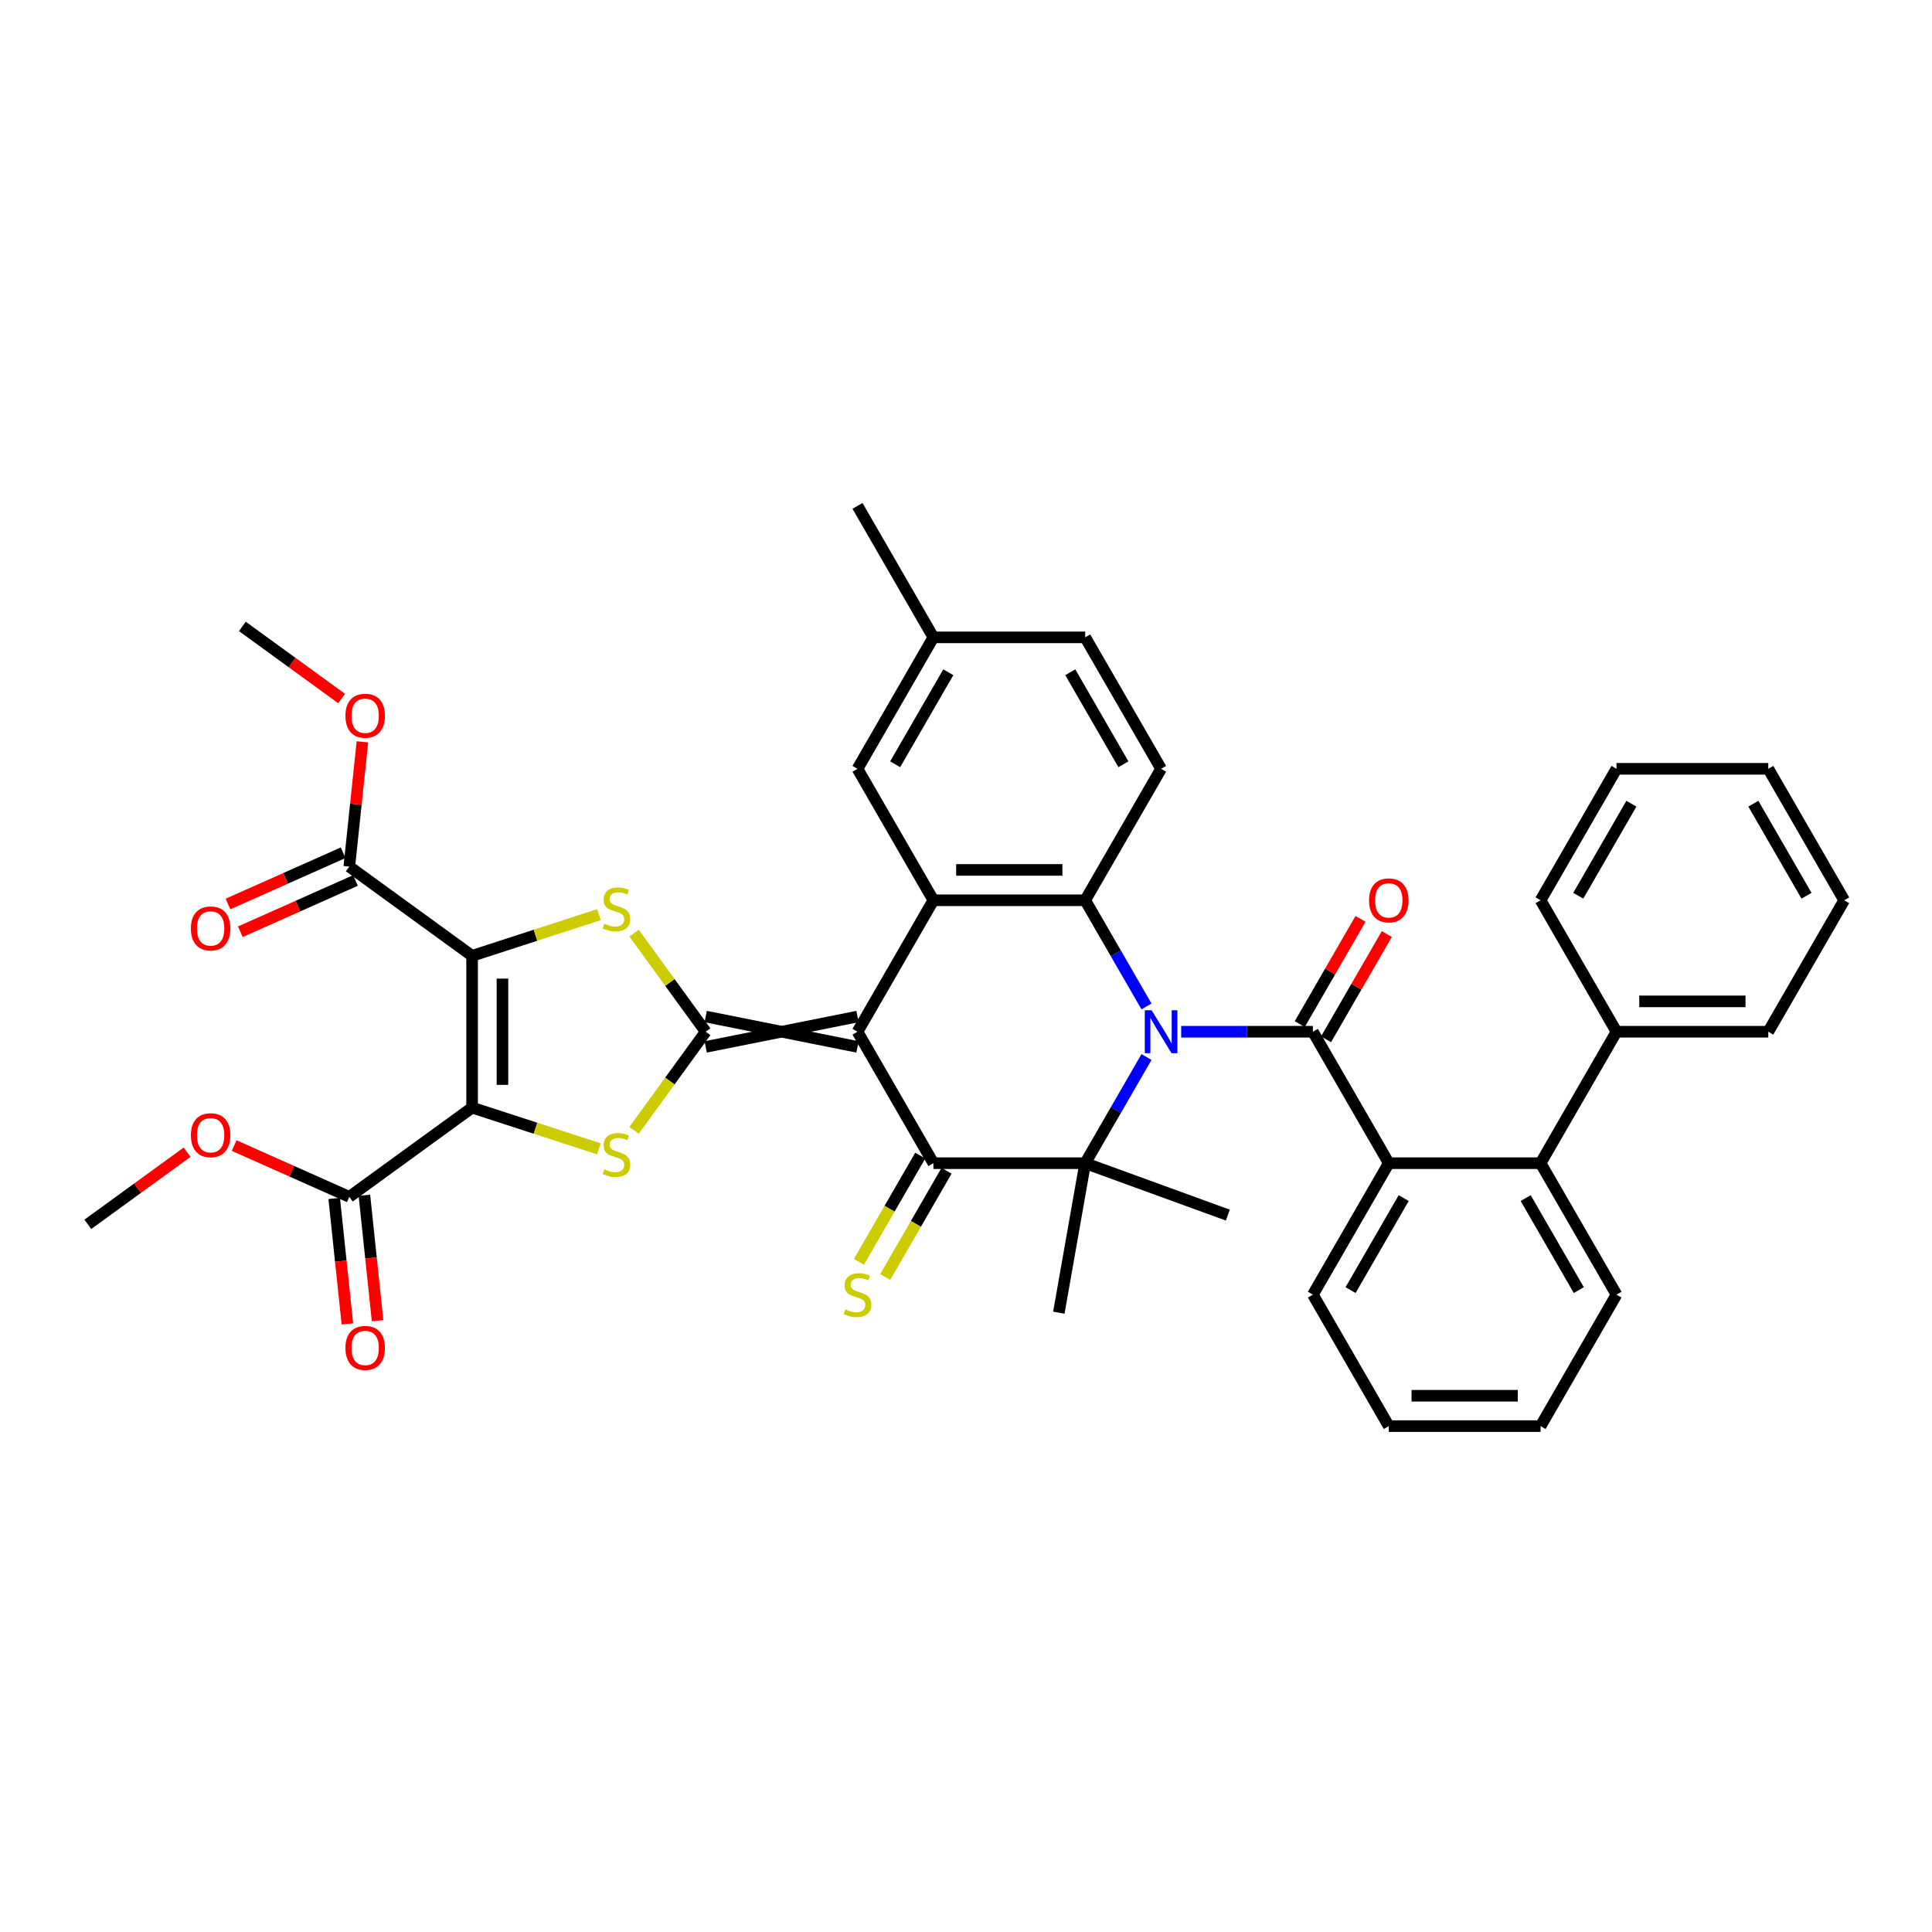 <?xml version='1.0' encoding='iso-8859-1'?>
<svg version='1.1' baseProfile='full'
              xmlns='http://www.w3.org/2000/svg'
                      xmlns:rdkit='http://www.rdkit.org/xml'
                      xmlns:xlink='http://www.w3.org/1999/xlink'
                  xml:space='preserve'
width='1000px' height='1000px' viewBox='0 0 1000 1000'>
<!-- END OF HEADER -->
<rect style='opacity:1.0;fill:#FFFFFF;stroke:none' width='1000' height='1000' x='0' y='0'> </rect>
<path class='bond-5' d='M 611.382,534.022 L 645.466,534.022' style='fill:none;fill-rule:evenodd;stroke:#0000FF;stroke-width:6px;stroke-linecap:butt;stroke-linejoin:miter;stroke-opacity:1' />
<path class='bond-5' d='M 645.466,534.022 L 679.55,534.022' style='fill:none;fill-rule:evenodd;stroke:#000000;stroke-width:6px;stroke-linecap:butt;stroke-linejoin:miter;stroke-opacity:1' />
<path class='bond-6' d='M 593.422,547.112 L 577.558,574.589' style='fill:none;fill-rule:evenodd;stroke:#0000FF;stroke-width:6px;stroke-linecap:butt;stroke-linejoin:miter;stroke-opacity:1' />
<path class='bond-6' d='M 577.558,574.589 L 561.694,602.066' style='fill:none;fill-rule:evenodd;stroke:#000000;stroke-width:6px;stroke-linecap:butt;stroke-linejoin:miter;stroke-opacity:1' />
<path class='bond-9' d='M 593.422,520.932 L 577.558,493.455' style='fill:none;fill-rule:evenodd;stroke:#0000FF;stroke-width:6px;stroke-linecap:butt;stroke-linejoin:miter;stroke-opacity:1' />
<path class='bond-9' d='M 577.558,493.455 L 561.694,465.978' style='fill:none;fill-rule:evenodd;stroke:#000000;stroke-width:6px;stroke-linecap:butt;stroke-linejoin:miter;stroke-opacity:1' />
<path class='bond-0' d='M 443.839,534.022 L 483.124,465.978' style='fill:none;fill-rule:evenodd;stroke:#000000;stroke-width:6px;stroke-linecap:butt;stroke-linejoin:miter;stroke-opacity:1' />
<path class='bond-1' d='M 443.839,526.165 L 365.269,541.879' style='fill:none;fill-rule:evenodd;stroke:#000000;stroke-width:6px;stroke-linecap:butt;stroke-linejoin:miter;stroke-opacity:1' />
<path class='bond-1' d='M 443.839,541.879 L 365.269,526.165' style='fill:none;fill-rule:evenodd;stroke:#000000;stroke-width:6px;stroke-linecap:butt;stroke-linejoin:miter;stroke-opacity:1' />
<path class='bond-40' d='M 443.839,534.022 L 483.124,602.066' style='fill:none;fill-rule:evenodd;stroke:#000000;stroke-width:6px;stroke-linecap:butt;stroke-linejoin:miter;stroke-opacity:1' />
<path class='bond-7' d='M 365.269,534.022 L 346.727,559.543' style='fill:none;fill-rule:evenodd;stroke:#000000;stroke-width:6px;stroke-linecap:butt;stroke-linejoin:miter;stroke-opacity:1' />
<path class='bond-7' d='M 346.727,559.543 L 328.185,585.064' style='fill:none;fill-rule:evenodd;stroke:#CCCC00;stroke-width:6px;stroke-linecap:butt;stroke-linejoin:miter;stroke-opacity:1' />
<path class='bond-8' d='M 365.269,534.022 L 346.727,508.501' style='fill:none;fill-rule:evenodd;stroke:#000000;stroke-width:6px;stroke-linecap:butt;stroke-linejoin:miter;stroke-opacity:1' />
<path class='bond-8' d='M 346.727,508.501 L 328.185,482.98' style='fill:none;fill-rule:evenodd;stroke:#CCCC00;stroke-width:6px;stroke-linecap:butt;stroke-linejoin:miter;stroke-opacity:1' />
<path class='bond-2' d='M 244.361,573.307 L 277.175,583.969' style='fill:none;fill-rule:evenodd;stroke:#000000;stroke-width:6px;stroke-linecap:butt;stroke-linejoin:miter;stroke-opacity:1' />
<path class='bond-2' d='M 277.175,583.969 L 309.988,594.63' style='fill:none;fill-rule:evenodd;stroke:#CCCC00;stroke-width:6px;stroke-linecap:butt;stroke-linejoin:miter;stroke-opacity:1' />
<path class='bond-12' d='M 244.361,573.307 L 180.797,619.489' style='fill:none;fill-rule:evenodd;stroke:#000000;stroke-width:6px;stroke-linecap:butt;stroke-linejoin:miter;stroke-opacity:1' />
<path class='bond-43' d='M 244.361,573.307 L 244.361,494.737' style='fill:none;fill-rule:evenodd;stroke:#000000;stroke-width:6px;stroke-linecap:butt;stroke-linejoin:miter;stroke-opacity:1' />
<path class='bond-43' d='M 260.075,561.522 L 260.075,506.522' style='fill:none;fill-rule:evenodd;stroke:#000000;stroke-width:6px;stroke-linecap:butt;stroke-linejoin:miter;stroke-opacity:1' />
<path class='bond-3' d='M 244.361,494.737 L 277.175,484.075' style='fill:none;fill-rule:evenodd;stroke:#000000;stroke-width:6px;stroke-linecap:butt;stroke-linejoin:miter;stroke-opacity:1' />
<path class='bond-3' d='M 277.175,484.075 L 309.988,473.414' style='fill:none;fill-rule:evenodd;stroke:#CCCC00;stroke-width:6px;stroke-linecap:butt;stroke-linejoin:miter;stroke-opacity:1' />
<path class='bond-13' d='M 244.361,494.737 L 180.797,448.554' style='fill:none;fill-rule:evenodd;stroke:#000000;stroke-width:6px;stroke-linecap:butt;stroke-linejoin:miter;stroke-opacity:1' />
<path class='bond-4' d='M 483.124,602.066 L 561.694,602.066' style='fill:none;fill-rule:evenodd;stroke:#000000;stroke-width:6px;stroke-linecap:butt;stroke-linejoin:miter;stroke-opacity:1' />
<path class='bond-16' d='M 476.32,598.137 L 460.447,625.63' style='fill:none;fill-rule:evenodd;stroke:#000000;stroke-width:6px;stroke-linecap:butt;stroke-linejoin:miter;stroke-opacity:1' />
<path class='bond-16' d='M 460.447,625.63 L 444.574,653.123' style='fill:none;fill-rule:evenodd;stroke:#CCCC00;stroke-width:6px;stroke-linecap:butt;stroke-linejoin:miter;stroke-opacity:1' />
<path class='bond-16' d='M 489.928,605.994 L 474.055,633.487' style='fill:none;fill-rule:evenodd;stroke:#000000;stroke-width:6px;stroke-linecap:butt;stroke-linejoin:miter;stroke-opacity:1' />
<path class='bond-16' d='M 474.055,633.487 L 458.182,660.98' style='fill:none;fill-rule:evenodd;stroke:#CCCC00;stroke-width:6px;stroke-linecap:butt;stroke-linejoin:miter;stroke-opacity:1' />
<path class='bond-11' d='M 679.55,534.022 L 718.835,602.066' style='fill:none;fill-rule:evenodd;stroke:#000000;stroke-width:6px;stroke-linecap:butt;stroke-linejoin:miter;stroke-opacity:1' />
<path class='bond-17' d='M 686.354,537.95 L 702.082,510.709' style='fill:none;fill-rule:evenodd;stroke:#000000;stroke-width:6px;stroke-linecap:butt;stroke-linejoin:miter;stroke-opacity:1' />
<path class='bond-17' d='M 702.082,510.709 L 717.81,483.468' style='fill:none;fill-rule:evenodd;stroke:#FF0000;stroke-width:6px;stroke-linecap:butt;stroke-linejoin:miter;stroke-opacity:1' />
<path class='bond-17' d='M 672.745,530.093 L 688.473,502.852' style='fill:none;fill-rule:evenodd;stroke:#000000;stroke-width:6px;stroke-linecap:butt;stroke-linejoin:miter;stroke-opacity:1' />
<path class='bond-17' d='M 688.473,502.852 L 704.201,475.611' style='fill:none;fill-rule:evenodd;stroke:#FF0000;stroke-width:6px;stroke-linecap:butt;stroke-linejoin:miter;stroke-opacity:1' />
<path class='bond-22' d='M 561.694,602.066 L 548.051,679.442' style='fill:none;fill-rule:evenodd;stroke:#000000;stroke-width:6px;stroke-linecap:butt;stroke-linejoin:miter;stroke-opacity:1' />
<path class='bond-23' d='M 561.694,602.066 L 635.526,628.938' style='fill:none;fill-rule:evenodd;stroke:#000000;stroke-width:6px;stroke-linecap:butt;stroke-linejoin:miter;stroke-opacity:1' />
<path class='bond-10' d='M 561.694,465.978 L 483.124,465.978' style='fill:none;fill-rule:evenodd;stroke:#000000;stroke-width:6px;stroke-linecap:butt;stroke-linejoin:miter;stroke-opacity:1' />
<path class='bond-10' d='M 549.909,450.264 L 494.909,450.264' style='fill:none;fill-rule:evenodd;stroke:#000000;stroke-width:6px;stroke-linecap:butt;stroke-linejoin:miter;stroke-opacity:1' />
<path class='bond-15' d='M 561.694,465.978 L 600.979,397.934' style='fill:none;fill-rule:evenodd;stroke:#000000;stroke-width:6px;stroke-linecap:butt;stroke-linejoin:miter;stroke-opacity:1' />
<path class='bond-18' d='M 483.124,465.978 L 443.839,397.934' style='fill:none;fill-rule:evenodd;stroke:#000000;stroke-width:6px;stroke-linecap:butt;stroke-linejoin:miter;stroke-opacity:1' />
<path class='bond-14' d='M 718.835,602.066 L 797.405,602.066' style='fill:none;fill-rule:evenodd;stroke:#000000;stroke-width:6px;stroke-linecap:butt;stroke-linejoin:miter;stroke-opacity:1' />
<path class='bond-28' d='M 718.835,602.066 L 679.55,670.11' style='fill:none;fill-rule:evenodd;stroke:#000000;stroke-width:6px;stroke-linecap:butt;stroke-linejoin:miter;stroke-opacity:1' />
<path class='bond-28' d='M 726.551,620.129 L 699.051,667.76' style='fill:none;fill-rule:evenodd;stroke:#000000;stroke-width:6px;stroke-linecap:butt;stroke-linejoin:miter;stroke-opacity:1' />
<path class='bond-20' d='M 172.983,620.311 L 176.395,652.773' style='fill:none;fill-rule:evenodd;stroke:#000000;stroke-width:6px;stroke-linecap:butt;stroke-linejoin:miter;stroke-opacity:1' />
<path class='bond-20' d='M 176.395,652.773 L 179.807,685.235' style='fill:none;fill-rule:evenodd;stroke:#FF0000;stroke-width:6px;stroke-linecap:butt;stroke-linejoin:miter;stroke-opacity:1' />
<path class='bond-20' d='M 188.611,618.668 L 192.023,651.13' style='fill:none;fill-rule:evenodd;stroke:#000000;stroke-width:6px;stroke-linecap:butt;stroke-linejoin:miter;stroke-opacity:1' />
<path class='bond-20' d='M 192.023,651.13 L 195.435,683.593' style='fill:none;fill-rule:evenodd;stroke:#FF0000;stroke-width:6px;stroke-linecap:butt;stroke-linejoin:miter;stroke-opacity:1' />
<path class='bond-27' d='M 180.797,619.489 L 150.997,606.222' style='fill:none;fill-rule:evenodd;stroke:#000000;stroke-width:6px;stroke-linecap:butt;stroke-linejoin:miter;stroke-opacity:1' />
<path class='bond-27' d='M 150.997,606.222 L 121.198,592.954' style='fill:none;fill-rule:evenodd;stroke:#FF0000;stroke-width:6px;stroke-linecap:butt;stroke-linejoin:miter;stroke-opacity:1' />
<path class='bond-19' d='M 177.601,441.377 L 147.801,454.644' style='fill:none;fill-rule:evenodd;stroke:#000000;stroke-width:6px;stroke-linecap:butt;stroke-linejoin:miter;stroke-opacity:1' />
<path class='bond-19' d='M 147.801,454.644 L 118.002,467.912' style='fill:none;fill-rule:evenodd;stroke:#FF0000;stroke-width:6px;stroke-linecap:butt;stroke-linejoin:miter;stroke-opacity:1' />
<path class='bond-19' d='M 183.992,455.732 L 154.193,469' style='fill:none;fill-rule:evenodd;stroke:#000000;stroke-width:6px;stroke-linecap:butt;stroke-linejoin:miter;stroke-opacity:1' />
<path class='bond-19' d='M 154.193,469 L 124.393,482.267' style='fill:none;fill-rule:evenodd;stroke:#FF0000;stroke-width:6px;stroke-linecap:butt;stroke-linejoin:miter;stroke-opacity:1' />
<path class='bond-26' d='M 180.797,448.554 L 184.19,416.265' style='fill:none;fill-rule:evenodd;stroke:#000000;stroke-width:6px;stroke-linecap:butt;stroke-linejoin:miter;stroke-opacity:1' />
<path class='bond-26' d='M 184.19,416.265 L 187.584,383.976' style='fill:none;fill-rule:evenodd;stroke:#FF0000;stroke-width:6px;stroke-linecap:butt;stroke-linejoin:miter;stroke-opacity:1' />
<path class='bond-21' d='M 797.405,602.066 L 836.69,534.022' style='fill:none;fill-rule:evenodd;stroke:#000000;stroke-width:6px;stroke-linecap:butt;stroke-linejoin:miter;stroke-opacity:1' />
<path class='bond-29' d='M 797.405,602.066 L 836.69,670.11' style='fill:none;fill-rule:evenodd;stroke:#000000;stroke-width:6px;stroke-linecap:butt;stroke-linejoin:miter;stroke-opacity:1' />
<path class='bond-29' d='M 789.689,620.129 L 817.189,667.76' style='fill:none;fill-rule:evenodd;stroke:#000000;stroke-width:6px;stroke-linecap:butt;stroke-linejoin:miter;stroke-opacity:1' />
<path class='bond-24' d='M 600.979,397.934 L 561.694,329.89' style='fill:none;fill-rule:evenodd;stroke:#000000;stroke-width:6px;stroke-linecap:butt;stroke-linejoin:miter;stroke-opacity:1' />
<path class='bond-24' d='M 581.478,395.585 L 553.978,347.954' style='fill:none;fill-rule:evenodd;stroke:#000000;stroke-width:6px;stroke-linecap:butt;stroke-linejoin:miter;stroke-opacity:1' />
<path class='bond-41' d='M 443.839,397.934 L 483.124,329.89' style='fill:none;fill-rule:evenodd;stroke:#000000;stroke-width:6px;stroke-linecap:butt;stroke-linejoin:miter;stroke-opacity:1' />
<path class='bond-41' d='M 463.34,395.585 L 490.84,347.954' style='fill:none;fill-rule:evenodd;stroke:#000000;stroke-width:6px;stroke-linecap:butt;stroke-linejoin:miter;stroke-opacity:1' />
<path class='bond-30' d='M 836.69,534.022 L 915.26,534.022' style='fill:none;fill-rule:evenodd;stroke:#000000;stroke-width:6px;stroke-linecap:butt;stroke-linejoin:miter;stroke-opacity:1' />
<path class='bond-30' d='M 848.476,518.308 L 903.475,518.308' style='fill:none;fill-rule:evenodd;stroke:#000000;stroke-width:6px;stroke-linecap:butt;stroke-linejoin:miter;stroke-opacity:1' />
<path class='bond-31' d='M 836.69,534.022 L 797.405,465.978' style='fill:none;fill-rule:evenodd;stroke:#000000;stroke-width:6px;stroke-linecap:butt;stroke-linejoin:miter;stroke-opacity:1' />
<path class='bond-25' d='M 561.694,329.89 L 483.124,329.89' style='fill:none;fill-rule:evenodd;stroke:#000000;stroke-width:6px;stroke-linecap:butt;stroke-linejoin:miter;stroke-opacity:1' />
<path class='bond-32' d='M 483.124,329.89 L 443.839,261.847' style='fill:none;fill-rule:evenodd;stroke:#000000;stroke-width:6px;stroke-linecap:butt;stroke-linejoin:miter;stroke-opacity:1' />
<path class='bond-33' d='M 176.831,361.566 L 151.138,342.899' style='fill:none;fill-rule:evenodd;stroke:#FF0000;stroke-width:6px;stroke-linecap:butt;stroke-linejoin:miter;stroke-opacity:1' />
<path class='bond-33' d='M 151.138,342.899 L 125.445,324.232' style='fill:none;fill-rule:evenodd;stroke:#000000;stroke-width:6px;stroke-linecap:butt;stroke-linejoin:miter;stroke-opacity:1' />
<path class='bond-34' d='M 96.841,596.38 L 71.148,615.047' style='fill:none;fill-rule:evenodd;stroke:#FF0000;stroke-width:6px;stroke-linecap:butt;stroke-linejoin:miter;stroke-opacity:1' />
<path class='bond-34' d='M 71.148,615.047 L 45.455,633.715' style='fill:none;fill-rule:evenodd;stroke:#000000;stroke-width:6px;stroke-linecap:butt;stroke-linejoin:miter;stroke-opacity:1' />
<path class='bond-35' d='M 679.55,670.11 L 718.835,738.153' style='fill:none;fill-rule:evenodd;stroke:#000000;stroke-width:6px;stroke-linecap:butt;stroke-linejoin:miter;stroke-opacity:1' />
<path class='bond-42' d='M 836.69,670.11 L 797.405,738.153' style='fill:none;fill-rule:evenodd;stroke:#000000;stroke-width:6px;stroke-linecap:butt;stroke-linejoin:miter;stroke-opacity:1' />
<path class='bond-37' d='M 915.26,534.022 L 954.545,465.978' style='fill:none;fill-rule:evenodd;stroke:#000000;stroke-width:6px;stroke-linecap:butt;stroke-linejoin:miter;stroke-opacity:1' />
<path class='bond-38' d='M 797.405,465.978 L 836.69,397.934' style='fill:none;fill-rule:evenodd;stroke:#000000;stroke-width:6px;stroke-linecap:butt;stroke-linejoin:miter;stroke-opacity:1' />
<path class='bond-38' d='M 816.906,463.629 L 844.406,415.998' style='fill:none;fill-rule:evenodd;stroke:#000000;stroke-width:6px;stroke-linecap:butt;stroke-linejoin:miter;stroke-opacity:1' />
<path class='bond-36' d='M 718.835,738.153 L 797.405,738.153' style='fill:none;fill-rule:evenodd;stroke:#000000;stroke-width:6px;stroke-linecap:butt;stroke-linejoin:miter;stroke-opacity:1' />
<path class='bond-36' d='M 730.62,722.439 L 785.619,722.439' style='fill:none;fill-rule:evenodd;stroke:#000000;stroke-width:6px;stroke-linecap:butt;stroke-linejoin:miter;stroke-opacity:1' />
<path class='bond-44' d='M 954.545,465.978 L 915.26,397.934' style='fill:none;fill-rule:evenodd;stroke:#000000;stroke-width:6px;stroke-linecap:butt;stroke-linejoin:miter;stroke-opacity:1' />
<path class='bond-44' d='M 935.044,463.629 L 907.544,415.998' style='fill:none;fill-rule:evenodd;stroke:#000000;stroke-width:6px;stroke-linecap:butt;stroke-linejoin:miter;stroke-opacity:1' />
<path class='bond-39' d='M 836.69,397.934 L 915.26,397.934' style='fill:none;fill-rule:evenodd;stroke:#000000;stroke-width:6px;stroke-linecap:butt;stroke-linejoin:miter;stroke-opacity:1' />
<path  class='atom-0' d='M 596.061 522.896
L 603.352 534.682
Q 604.075 535.845, 605.238 537.95
Q 606.401 540.056, 606.464 540.182
L 606.464 522.896
L 609.418 522.896
L 609.418 545.147
L 606.369 545.147
L 598.544 532.262
Q 597.632 530.753, 596.658 529.025
Q 595.715 527.296, 595.432 526.762
L 595.432 545.147
L 592.541 545.147
L 592.541 522.896
L 596.061 522.896
' fill='#0000FF'/>
<path  class='atom-8' d='M 312.801 605.224
Q 313.052 605.318, 314.089 605.758
Q 315.126 606.198, 316.258 606.481
Q 317.42 606.732, 318.552 606.732
Q 320.658 606.732, 321.883 605.726
Q 323.109 604.689, 323.109 602.898
Q 323.109 601.672, 322.48 600.918
Q 321.883 600.164, 320.94 599.755
Q 319.998 599.347, 318.426 598.875
Q 316.446 598.278, 315.252 597.712
Q 314.089 597.147, 313.241 595.952
Q 312.423 594.758, 312.423 592.747
Q 312.423 589.95, 314.309 588.221
Q 316.226 586.492, 319.998 586.492
Q 322.575 586.492, 325.497 587.718
L 324.775 590.138
Q 322.103 589.038, 320.092 589.038
Q 317.923 589.038, 316.729 589.95
Q 315.535 590.83, 315.566 592.37
Q 315.566 593.564, 316.163 594.287
Q 316.792 595.009, 317.672 595.418
Q 318.583 595.827, 320.092 596.298
Q 322.103 596.927, 323.297 597.555
Q 324.492 598.184, 325.34 599.472
Q 326.22 600.729, 326.22 602.898
Q 326.22 605.978, 324.146 607.644
Q 322.103 609.278, 318.678 609.278
Q 316.698 609.278, 315.189 608.838
Q 313.712 608.429, 311.952 607.706
L 312.801 605.224
' fill='#CCCC00'/>
<path  class='atom-9' d='M 312.801 478.094
Q 313.052 478.189, 314.089 478.629
Q 315.126 479.069, 316.258 479.351
Q 317.42 479.603, 318.552 479.603
Q 320.658 479.603, 321.883 478.597
Q 323.109 477.56, 323.109 475.769
Q 323.109 474.543, 322.48 473.789
Q 321.883 473.034, 320.94 472.626
Q 319.998 472.217, 318.426 471.746
Q 316.446 471.149, 315.252 470.583
Q 314.089 470.017, 313.241 468.823
Q 312.423 467.629, 312.423 465.617
Q 312.423 462.82, 314.309 461.092
Q 316.226 459.363, 319.998 459.363
Q 322.575 459.363, 325.497 460.589
L 324.775 463.009
Q 322.103 461.909, 320.092 461.909
Q 317.923 461.909, 316.729 462.82
Q 315.535 463.7, 315.566 465.24
Q 315.566 466.434, 316.163 467.157
Q 316.792 467.88, 317.672 468.289
Q 318.583 468.697, 320.092 469.169
Q 322.103 469.797, 323.297 470.426
Q 324.492 471.054, 325.34 472.343
Q 326.22 473.6, 326.22 475.769
Q 326.22 478.849, 324.146 480.514
Q 322.103 482.149, 318.678 482.149
Q 316.698 482.149, 315.189 481.709
Q 313.712 481.3, 311.952 480.577
L 312.801 478.094
' fill='#CCCC00'/>
<path  class='atom-17' d='M 437.553 677.747
Q 437.805 677.841, 438.842 678.281
Q 439.879 678.721, 441.01 679.004
Q 442.173 679.255, 443.305 679.255
Q 445.41 679.255, 446.636 678.249
Q 447.862 677.212, 447.862 675.421
Q 447.862 674.195, 447.233 673.441
Q 446.636 672.687, 445.693 672.278
Q 444.75 671.87, 443.179 671.398
Q 441.199 670.801, 440.005 670.235
Q 438.842 669.67, 437.993 668.475
Q 437.176 667.281, 437.176 665.27
Q 437.176 662.473, 439.062 660.744
Q 440.979 659.015, 444.75 659.015
Q 447.327 659.015, 450.25 660.241
L 449.527 662.661
Q 446.856 661.561, 444.845 661.561
Q 442.676 661.561, 441.482 662.473
Q 440.287 663.353, 440.319 664.893
Q 440.319 666.087, 440.916 666.81
Q 441.545 667.532, 442.425 667.941
Q 443.336 668.35, 444.845 668.821
Q 446.856 669.45, 448.05 670.078
Q 449.244 670.707, 450.093 671.995
Q 450.973 673.252, 450.973 675.421
Q 450.973 678.501, 448.899 680.167
Q 446.856 681.801, 443.43 681.801
Q 441.45 681.801, 439.942 681.361
Q 438.465 680.952, 436.705 680.229
L 437.553 677.747
' fill='#CCCC00'/>
<path  class='atom-18' d='M 708.621 466.041
Q 708.621 460.698, 711.261 457.712
Q 713.9 454.727, 718.835 454.727
Q 723.769 454.727, 726.409 457.712
Q 729.049 460.698, 729.049 466.041
Q 729.049 471.447, 726.377 474.527
Q 723.706 477.575, 718.835 477.575
Q 713.932 477.575, 711.261 474.527
Q 708.621 471.478, 708.621 466.041
M 718.835 475.061
Q 722.229 475.061, 724.052 472.798
Q 725.906 470.504, 725.906 466.041
Q 725.906 461.672, 724.052 459.472
Q 722.229 457.241, 718.835 457.241
Q 715.44 457.241, 713.586 459.441
Q 711.763 461.641, 711.763 466.041
Q 711.763 470.535, 713.586 472.798
Q 715.44 475.061, 718.835 475.061
' fill='#FF0000'/>
<path  class='atom-20' d='M 98.805 480.575
Q 98.805 475.232, 101.445 472.246
Q 104.085 469.26, 109.019 469.26
Q 113.953 469.26, 116.593 472.246
Q 119.233 475.232, 119.233 480.575
Q 119.233 485.98, 116.562 489.06
Q 113.891 492.109, 109.019 492.109
Q 104.116 492.109, 101.445 489.06
Q 98.805 486.012, 98.805 480.575
M 109.019 489.594
Q 112.413 489.594, 114.236 487.332
Q 116.091 485.037, 116.091 480.575
Q 116.091 476.206, 114.236 474.006
Q 112.413 471.775, 109.019 471.775
Q 105.625 471.775, 103.771 473.975
Q 101.948 476.175, 101.948 480.575
Q 101.948 485.069, 103.771 487.332
Q 105.625 489.594, 109.019 489.594
' fill='#FF0000'/>
<path  class='atom-21' d='M 178.795 697.692
Q 178.795 692.349, 181.435 689.364
Q 184.075 686.378, 189.01 686.378
Q 193.944 686.378, 196.584 689.364
Q 199.224 692.349, 199.224 697.692
Q 199.224 703.098, 196.552 706.178
Q 193.881 709.226, 189.01 709.226
Q 184.107 709.226, 181.435 706.178
Q 178.795 703.129, 178.795 697.692
M 189.01 706.712
Q 192.404 706.712, 194.227 704.449
Q 196.081 702.155, 196.081 697.692
Q 196.081 693.324, 194.227 691.124
Q 192.404 688.892, 189.01 688.892
Q 185.615 688.892, 183.761 691.092
Q 181.938 693.292, 181.938 697.692
Q 181.938 702.186, 183.761 704.449
Q 185.615 706.712, 189.01 706.712
' fill='#FF0000'/>
<path  class='atom-27' d='M 178.795 370.477
Q 178.795 365.135, 181.435 362.149
Q 184.075 359.163, 189.01 359.163
Q 193.944 359.163, 196.584 362.149
Q 199.224 365.135, 199.224 370.477
Q 199.224 375.883, 196.552 378.963
Q 193.881 382.011, 189.01 382.011
Q 184.107 382.011, 181.435 378.963
Q 178.795 375.914, 178.795 370.477
M 189.01 379.497
Q 192.404 379.497, 194.227 377.234
Q 196.081 374.94, 196.081 370.477
Q 196.081 366.109, 194.227 363.909
Q 192.404 361.678, 189.01 361.678
Q 185.615 361.678, 183.761 363.877
Q 181.938 366.077, 181.938 370.477
Q 181.938 374.972, 183.761 377.234
Q 185.615 379.497, 189.01 379.497
' fill='#FF0000'/>
<path  class='atom-28' d='M 98.805 587.595
Q 98.805 582.252, 101.445 579.266
Q 104.085 576.281, 109.019 576.281
Q 113.953 576.281, 116.593 579.266
Q 119.233 582.252, 119.233 587.595
Q 119.233 593.001, 116.562 596.081
Q 113.891 599.129, 109.019 599.129
Q 104.116 599.129, 101.445 596.081
Q 98.805 593.032, 98.805 587.595
M 109.019 596.615
Q 112.413 596.615, 114.236 594.352
Q 116.091 592.058, 116.091 587.595
Q 116.091 583.226, 114.236 581.026
Q 112.413 578.795, 109.019 578.795
Q 105.625 578.795, 103.771 580.995
Q 101.948 583.195, 101.948 587.595
Q 101.948 592.089, 103.771 594.352
Q 105.625 596.615, 109.019 596.615
' fill='#FF0000'/>
</svg>
